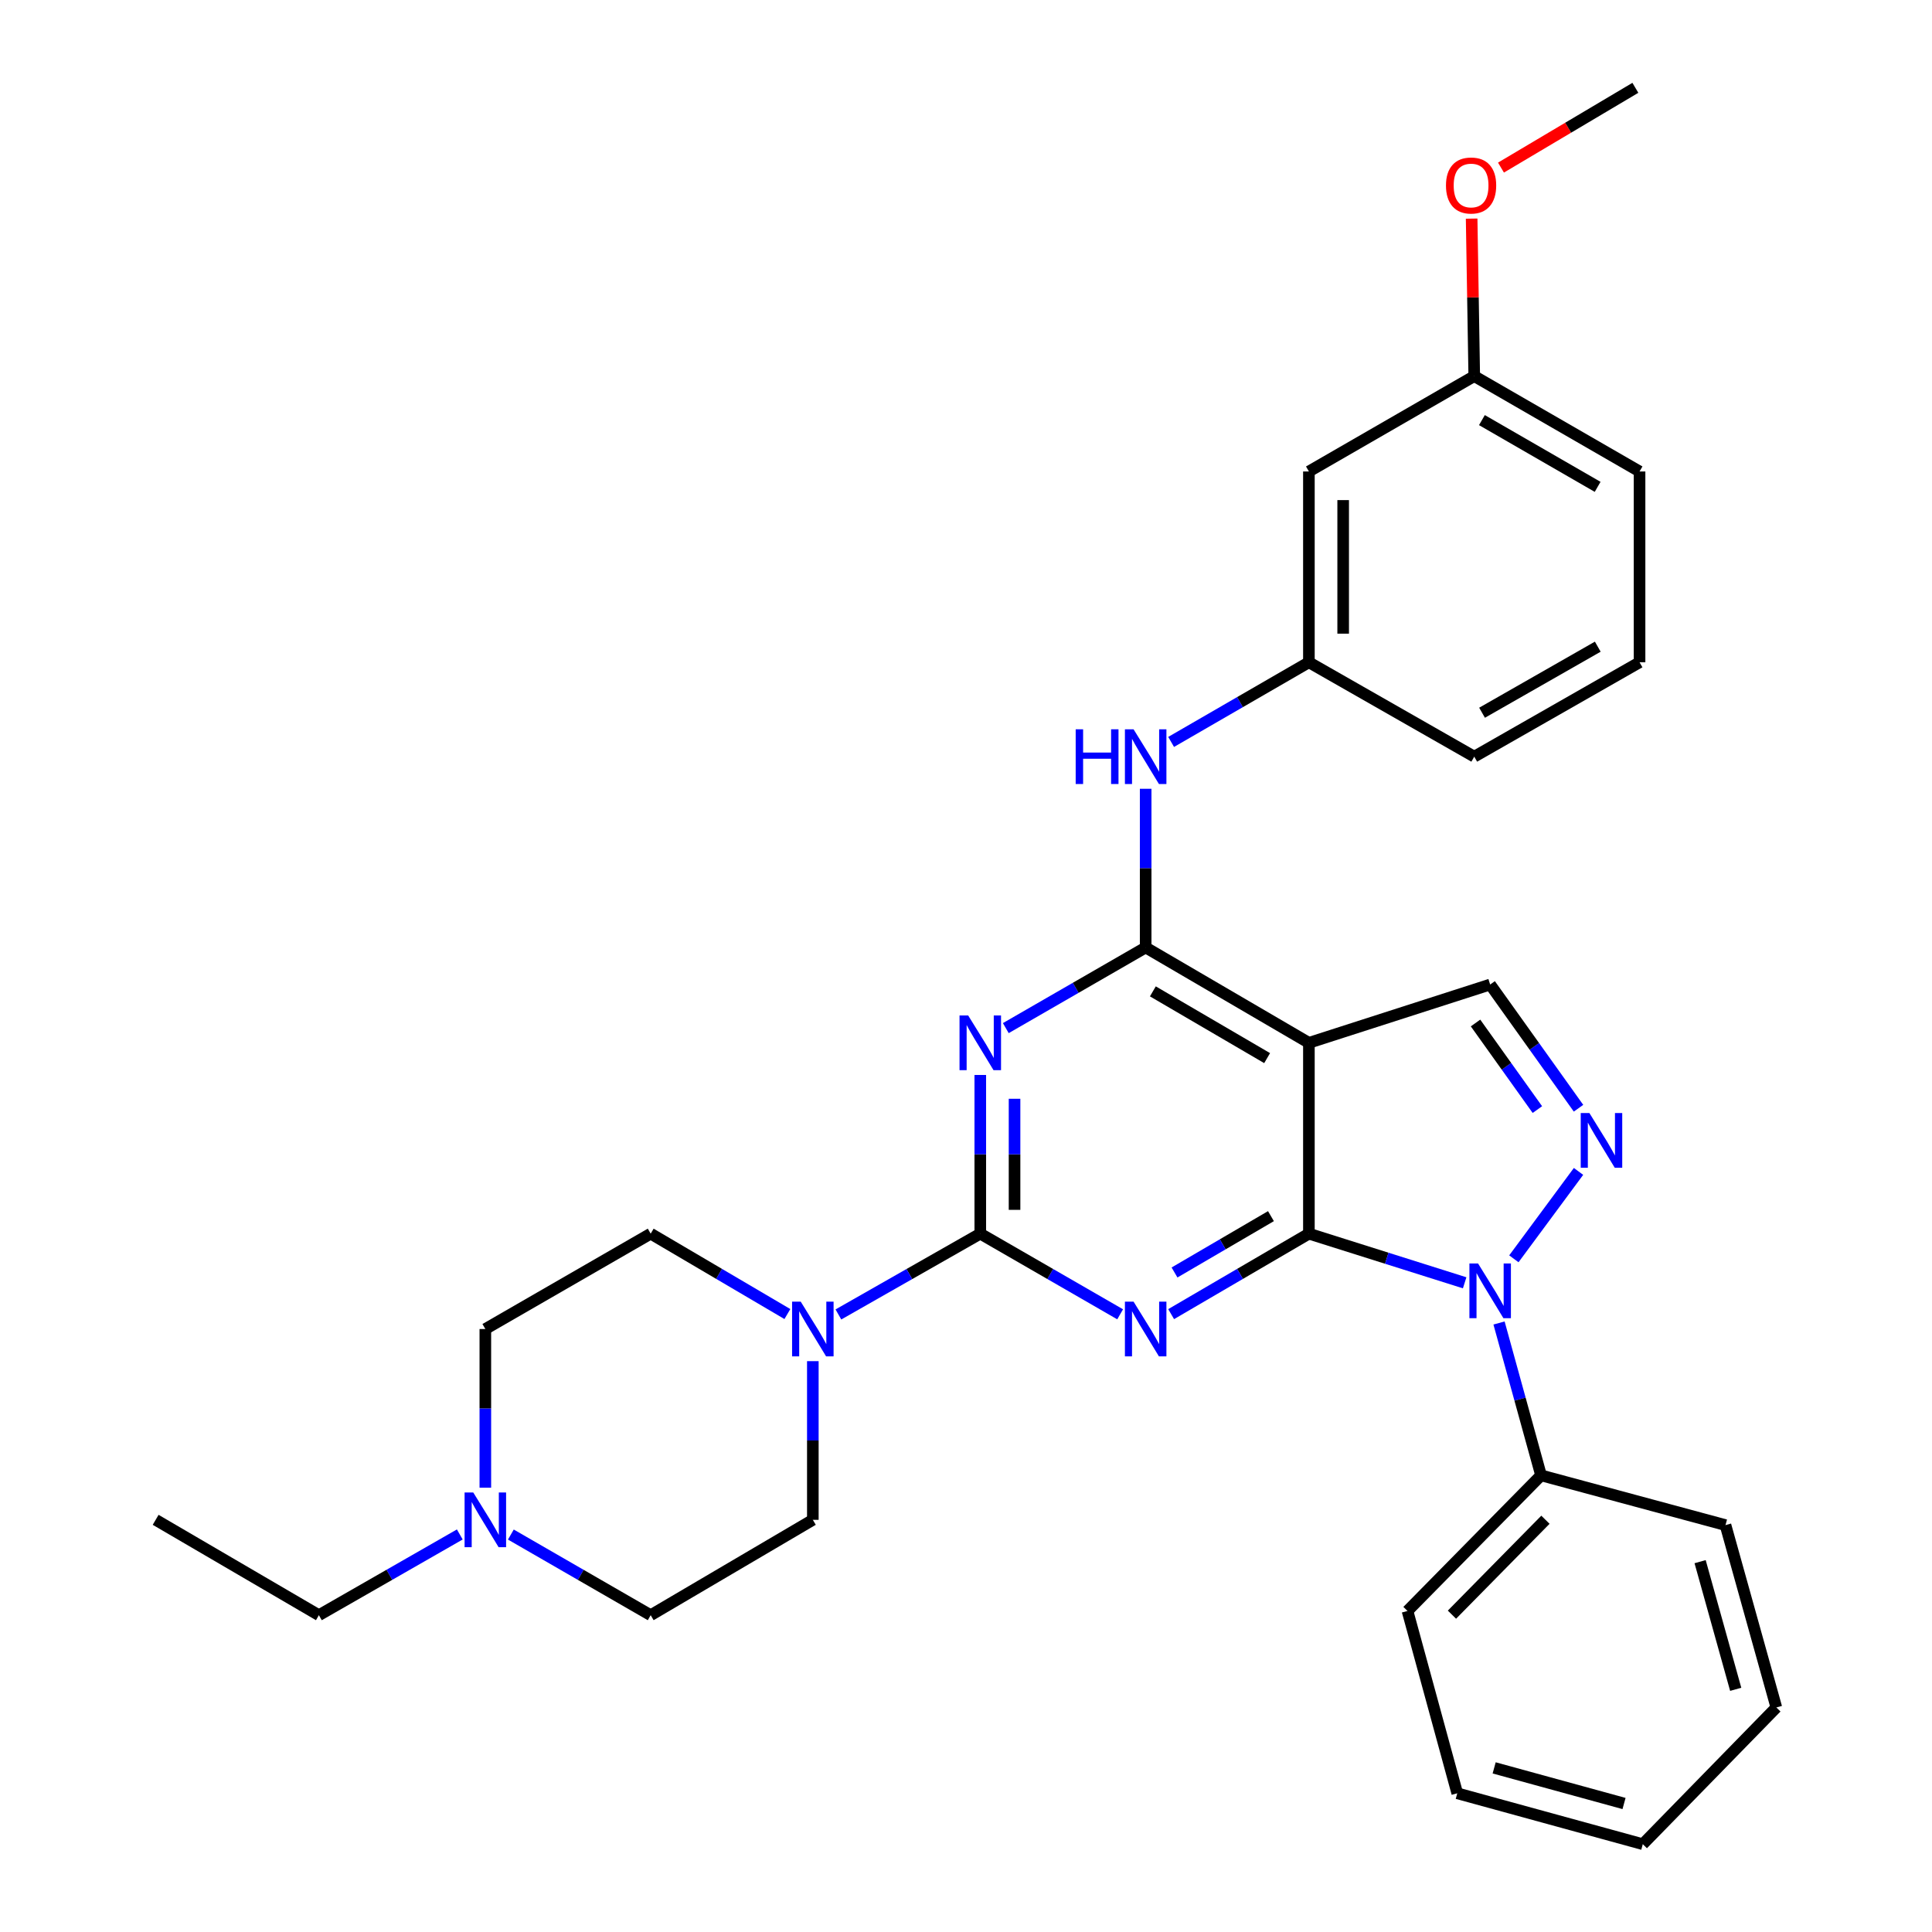 <?xml version='1.0' encoding='iso-8859-1'?>
<svg version='1.1' baseProfile='full'
              xmlns='http://www.w3.org/2000/svg'
                      xmlns:rdkit='http://www.rdkit.org/xml'
                      xmlns:xlink='http://www.w3.org/1999/xlink'
                  xml:space='preserve'
width='1000px' height='1000px' viewBox='0 0 1000 1000'>
<!-- END OF HEADER -->
<rect style='opacity:1.0;fill:#FFFFFF;stroke:none' width='1000' height='1000' x='0' y='0'> </rect>
<path class='bond-0' d='M 677.484,638.54 L 641.832,659.369' style='fill:none;fill-rule:evenodd;stroke:#000000;stroke-width:6px;stroke-linecap:butt;stroke-linejoin:miter;stroke-opacity:1' />
<path class='bond-0' d='M 641.832,659.369 L 606.181,680.197' style='fill:none;fill-rule:evenodd;stroke:#0000FF;stroke-width:6px;stroke-linecap:butt;stroke-linejoin:miter;stroke-opacity:1' />
<path class='bond-0' d='M 657.841,629.473 L 632.885,644.053' style='fill:none;fill-rule:evenodd;stroke:#000000;stroke-width:6px;stroke-linecap:butt;stroke-linejoin:miter;stroke-opacity:1' />
<path class='bond-0' d='M 632.885,644.053 L 607.929,658.633' style='fill:none;fill-rule:evenodd;stroke:#0000FF;stroke-width:6px;stroke-linecap:butt;stroke-linejoin:miter;stroke-opacity:1' />
<path class='bond-3' d='M 677.484,638.54 L 717.796,651.259' style='fill:none;fill-rule:evenodd;stroke:#000000;stroke-width:6px;stroke-linecap:butt;stroke-linejoin:miter;stroke-opacity:1' />
<path class='bond-3' d='M 717.796,651.259 L 758.107,663.978' style='fill:none;fill-rule:evenodd;stroke:#0000FF;stroke-width:6px;stroke-linecap:butt;stroke-linejoin:miter;stroke-opacity:1' />
<path class='bond-4' d='M 677.484,638.54 L 677.484,539.772' style='fill:none;fill-rule:evenodd;stroke:#000000;stroke-width:6px;stroke-linecap:butt;stroke-linejoin:miter;stroke-opacity:1' />
<path class='bond-1' d='M 579.784,680.283 L 543.587,659.412' style='fill:none;fill-rule:evenodd;stroke:#0000FF;stroke-width:6px;stroke-linecap:butt;stroke-linejoin:miter;stroke-opacity:1' />
<path class='bond-1' d='M 543.587,659.412 L 507.391,638.54' style='fill:none;fill-rule:evenodd;stroke:#000000;stroke-width:6px;stroke-linecap:butt;stroke-linejoin:miter;stroke-opacity:1' />
<path class='bond-8' d='M 507.391,638.54 L 470.673,659.452' style='fill:none;fill-rule:evenodd;stroke:#000000;stroke-width:6px;stroke-linecap:butt;stroke-linejoin:miter;stroke-opacity:1' />
<path class='bond-8' d='M 470.673,659.452 L 433.956,680.363' style='fill:none;fill-rule:evenodd;stroke:#0000FF;stroke-width:6px;stroke-linecap:butt;stroke-linejoin:miter;stroke-opacity:1' />
<path class='bond-32' d='M 507.391,638.54 L 507.391,597.471' style='fill:none;fill-rule:evenodd;stroke:#000000;stroke-width:6px;stroke-linecap:butt;stroke-linejoin:miter;stroke-opacity:1' />
<path class='bond-32' d='M 507.391,597.471 L 507.391,556.401' style='fill:none;fill-rule:evenodd;stroke:#0000FF;stroke-width:6px;stroke-linecap:butt;stroke-linejoin:miter;stroke-opacity:1' />
<path class='bond-32' d='M 525.128,626.219 L 525.128,597.471' style='fill:none;fill-rule:evenodd;stroke:#000000;stroke-width:6px;stroke-linecap:butt;stroke-linejoin:miter;stroke-opacity:1' />
<path class='bond-32' d='M 525.128,597.471 L 525.128,568.722' style='fill:none;fill-rule:evenodd;stroke:#0000FF;stroke-width:6px;stroke-linecap:butt;stroke-linejoin:miter;stroke-opacity:1' />
<path class='bond-2' d='M 520.601,532.154 L 556.798,511.283' style='fill:none;fill-rule:evenodd;stroke:#0000FF;stroke-width:6px;stroke-linecap:butt;stroke-linejoin:miter;stroke-opacity:1' />
<path class='bond-2' d='M 556.798,511.283 L 592.994,490.412' style='fill:none;fill-rule:evenodd;stroke:#000000;stroke-width:6px;stroke-linecap:butt;stroke-linejoin:miter;stroke-opacity:1' />
<path class='bond-6' d='M 783.573,651.56 L 817.039,606.321' style='fill:none;fill-rule:evenodd;stroke:#0000FF;stroke-width:6px;stroke-linecap:butt;stroke-linejoin:miter;stroke-opacity:1' />
<path class='bond-11' d='M 775.895,684.779 L 786.771,724.209' style='fill:none;fill-rule:evenodd;stroke:#0000FF;stroke-width:6px;stroke-linecap:butt;stroke-linejoin:miter;stroke-opacity:1' />
<path class='bond-11' d='M 786.771,724.209 L 797.647,763.64' style='fill:none;fill-rule:evenodd;stroke:#000000;stroke-width:6px;stroke-linecap:butt;stroke-linejoin:miter;stroke-opacity:1' />
<path class='bond-5' d='M 677.484,539.772 L 592.994,490.412' style='fill:none;fill-rule:evenodd;stroke:#000000;stroke-width:6px;stroke-linecap:butt;stroke-linejoin:miter;stroke-opacity:1' />
<path class='bond-5' d='M 655.863,547.683 L 596.72,513.131' style='fill:none;fill-rule:evenodd;stroke:#000000;stroke-width:6px;stroke-linecap:butt;stroke-linejoin:miter;stroke-opacity:1' />
<path class='bond-7' d='M 677.484,539.772 L 771.306,509.588' style='fill:none;fill-rule:evenodd;stroke:#000000;stroke-width:6px;stroke-linecap:butt;stroke-linejoin:miter;stroke-opacity:1' />
<path class='bond-9' d='M 592.994,490.412 L 592.994,449.342' style='fill:none;fill-rule:evenodd;stroke:#000000;stroke-width:6px;stroke-linecap:butt;stroke-linejoin:miter;stroke-opacity:1' />
<path class='bond-9' d='M 592.994,449.342 L 592.994,408.272' style='fill:none;fill-rule:evenodd;stroke:#0000FF;stroke-width:6px;stroke-linecap:butt;stroke-linejoin:miter;stroke-opacity:1' />
<path class='bond-31' d='M 817.04,573.617 L 794.173,541.602' style='fill:none;fill-rule:evenodd;stroke:#0000FF;stroke-width:6px;stroke-linecap:butt;stroke-linejoin:miter;stroke-opacity:1' />
<path class='bond-31' d='M 794.173,541.602 L 771.306,509.588' style='fill:none;fill-rule:evenodd;stroke:#000000;stroke-width:6px;stroke-linecap:butt;stroke-linejoin:miter;stroke-opacity:1' />
<path class='bond-31' d='M 795.746,574.322 L 779.739,551.912' style='fill:none;fill-rule:evenodd;stroke:#0000FF;stroke-width:6px;stroke-linecap:butt;stroke-linejoin:miter;stroke-opacity:1' />
<path class='bond-31' d='M 779.739,551.912 L 763.733,529.502' style='fill:none;fill-rule:evenodd;stroke:#000000;stroke-width:6px;stroke-linecap:butt;stroke-linejoin:miter;stroke-opacity:1' />
<path class='bond-13' d='M 420.723,704.529 L 420.723,745.594' style='fill:none;fill-rule:evenodd;stroke:#0000FF;stroke-width:6px;stroke-linecap:butt;stroke-linejoin:miter;stroke-opacity:1' />
<path class='bond-13' d='M 420.723,745.594 L 420.723,786.659' style='fill:none;fill-rule:evenodd;stroke:#000000;stroke-width:6px;stroke-linecap:butt;stroke-linejoin:miter;stroke-opacity:1' />
<path class='bond-14' d='M 407.549,680.152 L 372.172,659.346' style='fill:none;fill-rule:evenodd;stroke:#0000FF;stroke-width:6px;stroke-linecap:butt;stroke-linejoin:miter;stroke-opacity:1' />
<path class='bond-14' d='M 372.172,659.346 L 336.794,638.54' style='fill:none;fill-rule:evenodd;stroke:#000000;stroke-width:6px;stroke-linecap:butt;stroke-linejoin:miter;stroke-opacity:1' />
<path class='bond-12' d='M 606.174,384.023 L 641.829,363.409' style='fill:none;fill-rule:evenodd;stroke:#0000FF;stroke-width:6px;stroke-linecap:butt;stroke-linejoin:miter;stroke-opacity:1' />
<path class='bond-12' d='M 641.829,363.409 L 677.484,342.796' style='fill:none;fill-rule:evenodd;stroke:#000000;stroke-width:6px;stroke-linecap:butt;stroke-linejoin:miter;stroke-opacity:1' />
<path class='bond-10' d='M 251.211,770.03 L 251.211,728.965' style='fill:none;fill-rule:evenodd;stroke:#0000FF;stroke-width:6px;stroke-linecap:butt;stroke-linejoin:miter;stroke-opacity:1' />
<path class='bond-10' d='M 251.211,728.965 L 251.211,687.9' style='fill:none;fill-rule:evenodd;stroke:#000000;stroke-width:6px;stroke-linecap:butt;stroke-linejoin:miter;stroke-opacity:1' />
<path class='bond-20' d='M 237.988,794.234 L 201.522,815.127' style='fill:none;fill-rule:evenodd;stroke:#0000FF;stroke-width:6px;stroke-linecap:butt;stroke-linejoin:miter;stroke-opacity:1' />
<path class='bond-20' d='M 201.522,815.127 L 165.055,836.019' style='fill:none;fill-rule:evenodd;stroke:#000000;stroke-width:6px;stroke-linecap:butt;stroke-linejoin:miter;stroke-opacity:1' />
<path class='bond-34' d='M 264.421,794.278 L 300.607,815.148' style='fill:none;fill-rule:evenodd;stroke:#0000FF;stroke-width:6px;stroke-linecap:butt;stroke-linejoin:miter;stroke-opacity:1' />
<path class='bond-34' d='M 300.607,815.148 L 336.794,836.019' style='fill:none;fill-rule:evenodd;stroke:#000000;stroke-width:6px;stroke-linecap:butt;stroke-linejoin:miter;stroke-opacity:1' />
<path class='bond-23' d='M 797.647,763.64 L 728.519,833.831' style='fill:none;fill-rule:evenodd;stroke:#000000;stroke-width:6px;stroke-linecap:butt;stroke-linejoin:miter;stroke-opacity:1' />
<path class='bond-23' d='M 799.915,786.615 L 751.526,835.749' style='fill:none;fill-rule:evenodd;stroke:#000000;stroke-width:6px;stroke-linecap:butt;stroke-linejoin:miter;stroke-opacity:1' />
<path class='bond-24' d='M 797.647,763.64 L 893.114,789.389' style='fill:none;fill-rule:evenodd;stroke:#000000;stroke-width:6px;stroke-linecap:butt;stroke-linejoin:miter;stroke-opacity:1' />
<path class='bond-15' d='M 677.484,342.796 L 677.484,244.037' style='fill:none;fill-rule:evenodd;stroke:#000000;stroke-width:6px;stroke-linecap:butt;stroke-linejoin:miter;stroke-opacity:1' />
<path class='bond-15' d='M 695.222,327.982 L 695.222,258.851' style='fill:none;fill-rule:evenodd;stroke:#000000;stroke-width:6px;stroke-linecap:butt;stroke-linejoin:miter;stroke-opacity:1' />
<path class='bond-22' d='M 677.484,342.796 L 763.068,391.643' style='fill:none;fill-rule:evenodd;stroke:#000000;stroke-width:6px;stroke-linecap:butt;stroke-linejoin:miter;stroke-opacity:1' />
<path class='bond-17' d='M 420.723,786.659 L 336.794,836.019' style='fill:none;fill-rule:evenodd;stroke:#000000;stroke-width:6px;stroke-linecap:butt;stroke-linejoin:miter;stroke-opacity:1' />
<path class='bond-16' d='M 336.794,638.54 L 251.211,687.9' style='fill:none;fill-rule:evenodd;stroke:#000000;stroke-width:6px;stroke-linecap:butt;stroke-linejoin:miter;stroke-opacity:1' />
<path class='bond-18' d='M 677.484,244.037 L 763.068,194.677' style='fill:none;fill-rule:evenodd;stroke:#000000;stroke-width:6px;stroke-linecap:butt;stroke-linejoin:miter;stroke-opacity:1' />
<path class='bond-19' d='M 763.068,194.677 L 762.393,153.917' style='fill:none;fill-rule:evenodd;stroke:#000000;stroke-width:6px;stroke-linecap:butt;stroke-linejoin:miter;stroke-opacity:1' />
<path class='bond-19' d='M 762.393,153.917 L 761.718,113.157' style='fill:none;fill-rule:evenodd;stroke:#FF0000;stroke-width:6px;stroke-linecap:butt;stroke-linejoin:miter;stroke-opacity:1' />
<path class='bond-35' d='M 763.068,194.677 L 848.632,244.037' style='fill:none;fill-rule:evenodd;stroke:#000000;stroke-width:6px;stroke-linecap:butt;stroke-linejoin:miter;stroke-opacity:1' />
<path class='bond-35' d='M 767.039,217.445 L 826.934,251.997' style='fill:none;fill-rule:evenodd;stroke:#000000;stroke-width:6px;stroke-linecap:butt;stroke-linejoin:miter;stroke-opacity:1' />
<path class='bond-26' d='M 776.904,86.744 L 811.684,66.099' style='fill:none;fill-rule:evenodd;stroke:#FF0000;stroke-width:6px;stroke-linecap:butt;stroke-linejoin:miter;stroke-opacity:1' />
<path class='bond-26' d='M 811.684,66.099 L 846.464,45.455' style='fill:none;fill-rule:evenodd;stroke:#000000;stroke-width:6px;stroke-linecap:butt;stroke-linejoin:miter;stroke-opacity:1' />
<path class='bond-27' d='M 165.055,836.019 L 80.565,786.659' style='fill:none;fill-rule:evenodd;stroke:#000000;stroke-width:6px;stroke-linecap:butt;stroke-linejoin:miter;stroke-opacity:1' />
<path class='bond-21' d='M 848.632,342.796 L 763.068,391.643' style='fill:none;fill-rule:evenodd;stroke:#000000;stroke-width:6px;stroke-linecap:butt;stroke-linejoin:miter;stroke-opacity:1' />
<path class='bond-21' d='M 827.004,334.719 L 767.109,368.912' style='fill:none;fill-rule:evenodd;stroke:#000000;stroke-width:6px;stroke-linecap:butt;stroke-linejoin:miter;stroke-opacity:1' />
<path class='bond-25' d='M 848.632,342.796 L 848.632,244.037' style='fill:none;fill-rule:evenodd;stroke:#000000;stroke-width:6px;stroke-linecap:butt;stroke-linejoin:miter;stroke-opacity:1' />
<path class='bond-28' d='M 728.519,833.831 L 754.278,928.205' style='fill:none;fill-rule:evenodd;stroke:#000000;stroke-width:6px;stroke-linecap:butt;stroke-linejoin:miter;stroke-opacity:1' />
<path class='bond-29' d='M 893.114,789.389 L 919.435,883.782' style='fill:none;fill-rule:evenodd;stroke:#000000;stroke-width:6px;stroke-linecap:butt;stroke-linejoin:miter;stroke-opacity:1' />
<path class='bond-29' d='M 879.977,808.312 L 898.401,874.387' style='fill:none;fill-rule:evenodd;stroke:#000000;stroke-width:6px;stroke-linecap:butt;stroke-linejoin:miter;stroke-opacity:1' />
<path class='bond-33' d='M 754.278,928.205 L 850.308,954.545' style='fill:none;fill-rule:evenodd;stroke:#000000;stroke-width:6px;stroke-linecap:butt;stroke-linejoin:miter;stroke-opacity:1' />
<path class='bond-33' d='M 773.375,915.05 L 840.595,933.489' style='fill:none;fill-rule:evenodd;stroke:#000000;stroke-width:6px;stroke-linecap:butt;stroke-linejoin:miter;stroke-opacity:1' />
<path class='bond-30' d='M 919.435,883.782 L 850.308,954.545' style='fill:none;fill-rule:evenodd;stroke:#000000;stroke-width:6px;stroke-linecap:butt;stroke-linejoin:miter;stroke-opacity:1' />
<path  class='atom-1' d='M 586.734 673.74
L 596.014 688.74
Q 596.934 690.22, 598.414 692.9
Q 599.894 695.58, 599.974 695.74
L 599.974 673.74
L 603.734 673.74
L 603.734 702.06
L 599.854 702.06
L 589.894 685.66
Q 588.734 683.74, 587.494 681.54
Q 586.294 679.34, 585.934 678.66
L 585.934 702.06
L 582.254 702.06
L 582.254 673.74
L 586.734 673.74
' fill='#0000FF'/>
<path  class='atom-3' d='M 501.131 525.612
L 510.411 540.612
Q 511.331 542.092, 512.811 544.772
Q 514.291 547.452, 514.371 547.612
L 514.371 525.612
L 518.131 525.612
L 518.131 553.932
L 514.251 553.932
L 504.291 537.532
Q 503.131 535.612, 501.891 533.412
Q 500.691 531.212, 500.331 530.532
L 500.331 553.932
L 496.651 553.932
L 496.651 525.612
L 501.131 525.612
' fill='#0000FF'/>
<path  class='atom-4' d='M 765.046 653.982
L 774.326 668.982
Q 775.246 670.462, 776.726 673.142
Q 778.206 675.822, 778.286 675.982
L 778.286 653.982
L 782.046 653.982
L 782.046 682.302
L 778.166 682.302
L 768.206 665.902
Q 767.046 663.982, 765.806 661.782
Q 764.606 659.582, 764.246 658.902
L 764.246 682.302
L 760.566 682.302
L 760.566 653.982
L 765.046 653.982
' fill='#0000FF'/>
<path  class='atom-7' d='M 822.664 576.095
L 831.944 591.095
Q 832.864 592.575, 834.344 595.255
Q 835.824 597.935, 835.904 598.095
L 835.904 576.095
L 839.664 576.095
L 839.664 604.415
L 835.784 604.415
L 825.824 588.015
Q 824.664 586.095, 823.424 583.895
Q 822.224 581.695, 821.864 581.015
L 821.864 604.415
L 818.184 604.415
L 818.184 576.095
L 822.664 576.095
' fill='#0000FF'/>
<path  class='atom-9' d='M 414.463 673.74
L 423.743 688.74
Q 424.663 690.22, 426.143 692.9
Q 427.623 695.58, 427.703 695.74
L 427.703 673.74
L 431.463 673.74
L 431.463 702.06
L 427.583 702.06
L 417.623 685.66
Q 416.463 683.74, 415.223 681.54
Q 414.023 679.34, 413.663 678.66
L 413.663 702.06
L 409.983 702.06
L 409.983 673.74
L 414.463 673.74
' fill='#0000FF'/>
<path  class='atom-10' d='M 556.774 377.483
L 560.614 377.483
L 560.614 389.523
L 575.094 389.523
L 575.094 377.483
L 578.934 377.483
L 578.934 405.803
L 575.094 405.803
L 575.094 392.723
L 560.614 392.723
L 560.614 405.803
L 556.774 405.803
L 556.774 377.483
' fill='#0000FF'/>
<path  class='atom-10' d='M 586.734 377.483
L 596.014 392.483
Q 596.934 393.963, 598.414 396.643
Q 599.894 399.323, 599.974 399.483
L 599.974 377.483
L 603.734 377.483
L 603.734 405.803
L 599.854 405.803
L 589.894 389.403
Q 588.734 387.483, 587.494 385.283
Q 586.294 383.083, 585.934 382.403
L 585.934 405.803
L 582.254 405.803
L 582.254 377.483
L 586.734 377.483
' fill='#0000FF'/>
<path  class='atom-11' d='M 244.951 772.499
L 254.231 787.499
Q 255.151 788.979, 256.631 791.659
Q 258.111 794.339, 258.191 794.499
L 258.191 772.499
L 261.951 772.499
L 261.951 800.819
L 258.071 800.819
L 248.111 784.419
Q 246.951 782.499, 245.711 780.299
Q 244.511 778.099, 244.151 777.419
L 244.151 800.819
L 240.471 800.819
L 240.471 772.499
L 244.951 772.499
' fill='#0000FF'/>
<path  class='atom-20' d='M 748.432 96.008
Q 748.432 89.208, 751.792 85.408
Q 755.152 81.608, 761.432 81.608
Q 767.712 81.608, 771.072 85.408
Q 774.432 89.208, 774.432 96.008
Q 774.432 102.888, 771.032 106.808
Q 767.632 110.688, 761.432 110.688
Q 755.192 110.688, 751.792 106.808
Q 748.432 102.928, 748.432 96.008
M 761.432 107.488
Q 765.752 107.488, 768.072 104.608
Q 770.432 101.688, 770.432 96.008
Q 770.432 90.448, 768.072 87.648
Q 765.752 84.808, 761.432 84.808
Q 757.112 84.808, 754.752 87.608
Q 752.432 90.408, 752.432 96.008
Q 752.432 101.728, 754.752 104.608
Q 757.112 107.488, 761.432 107.488
' fill='#FF0000'/>
</svg>
